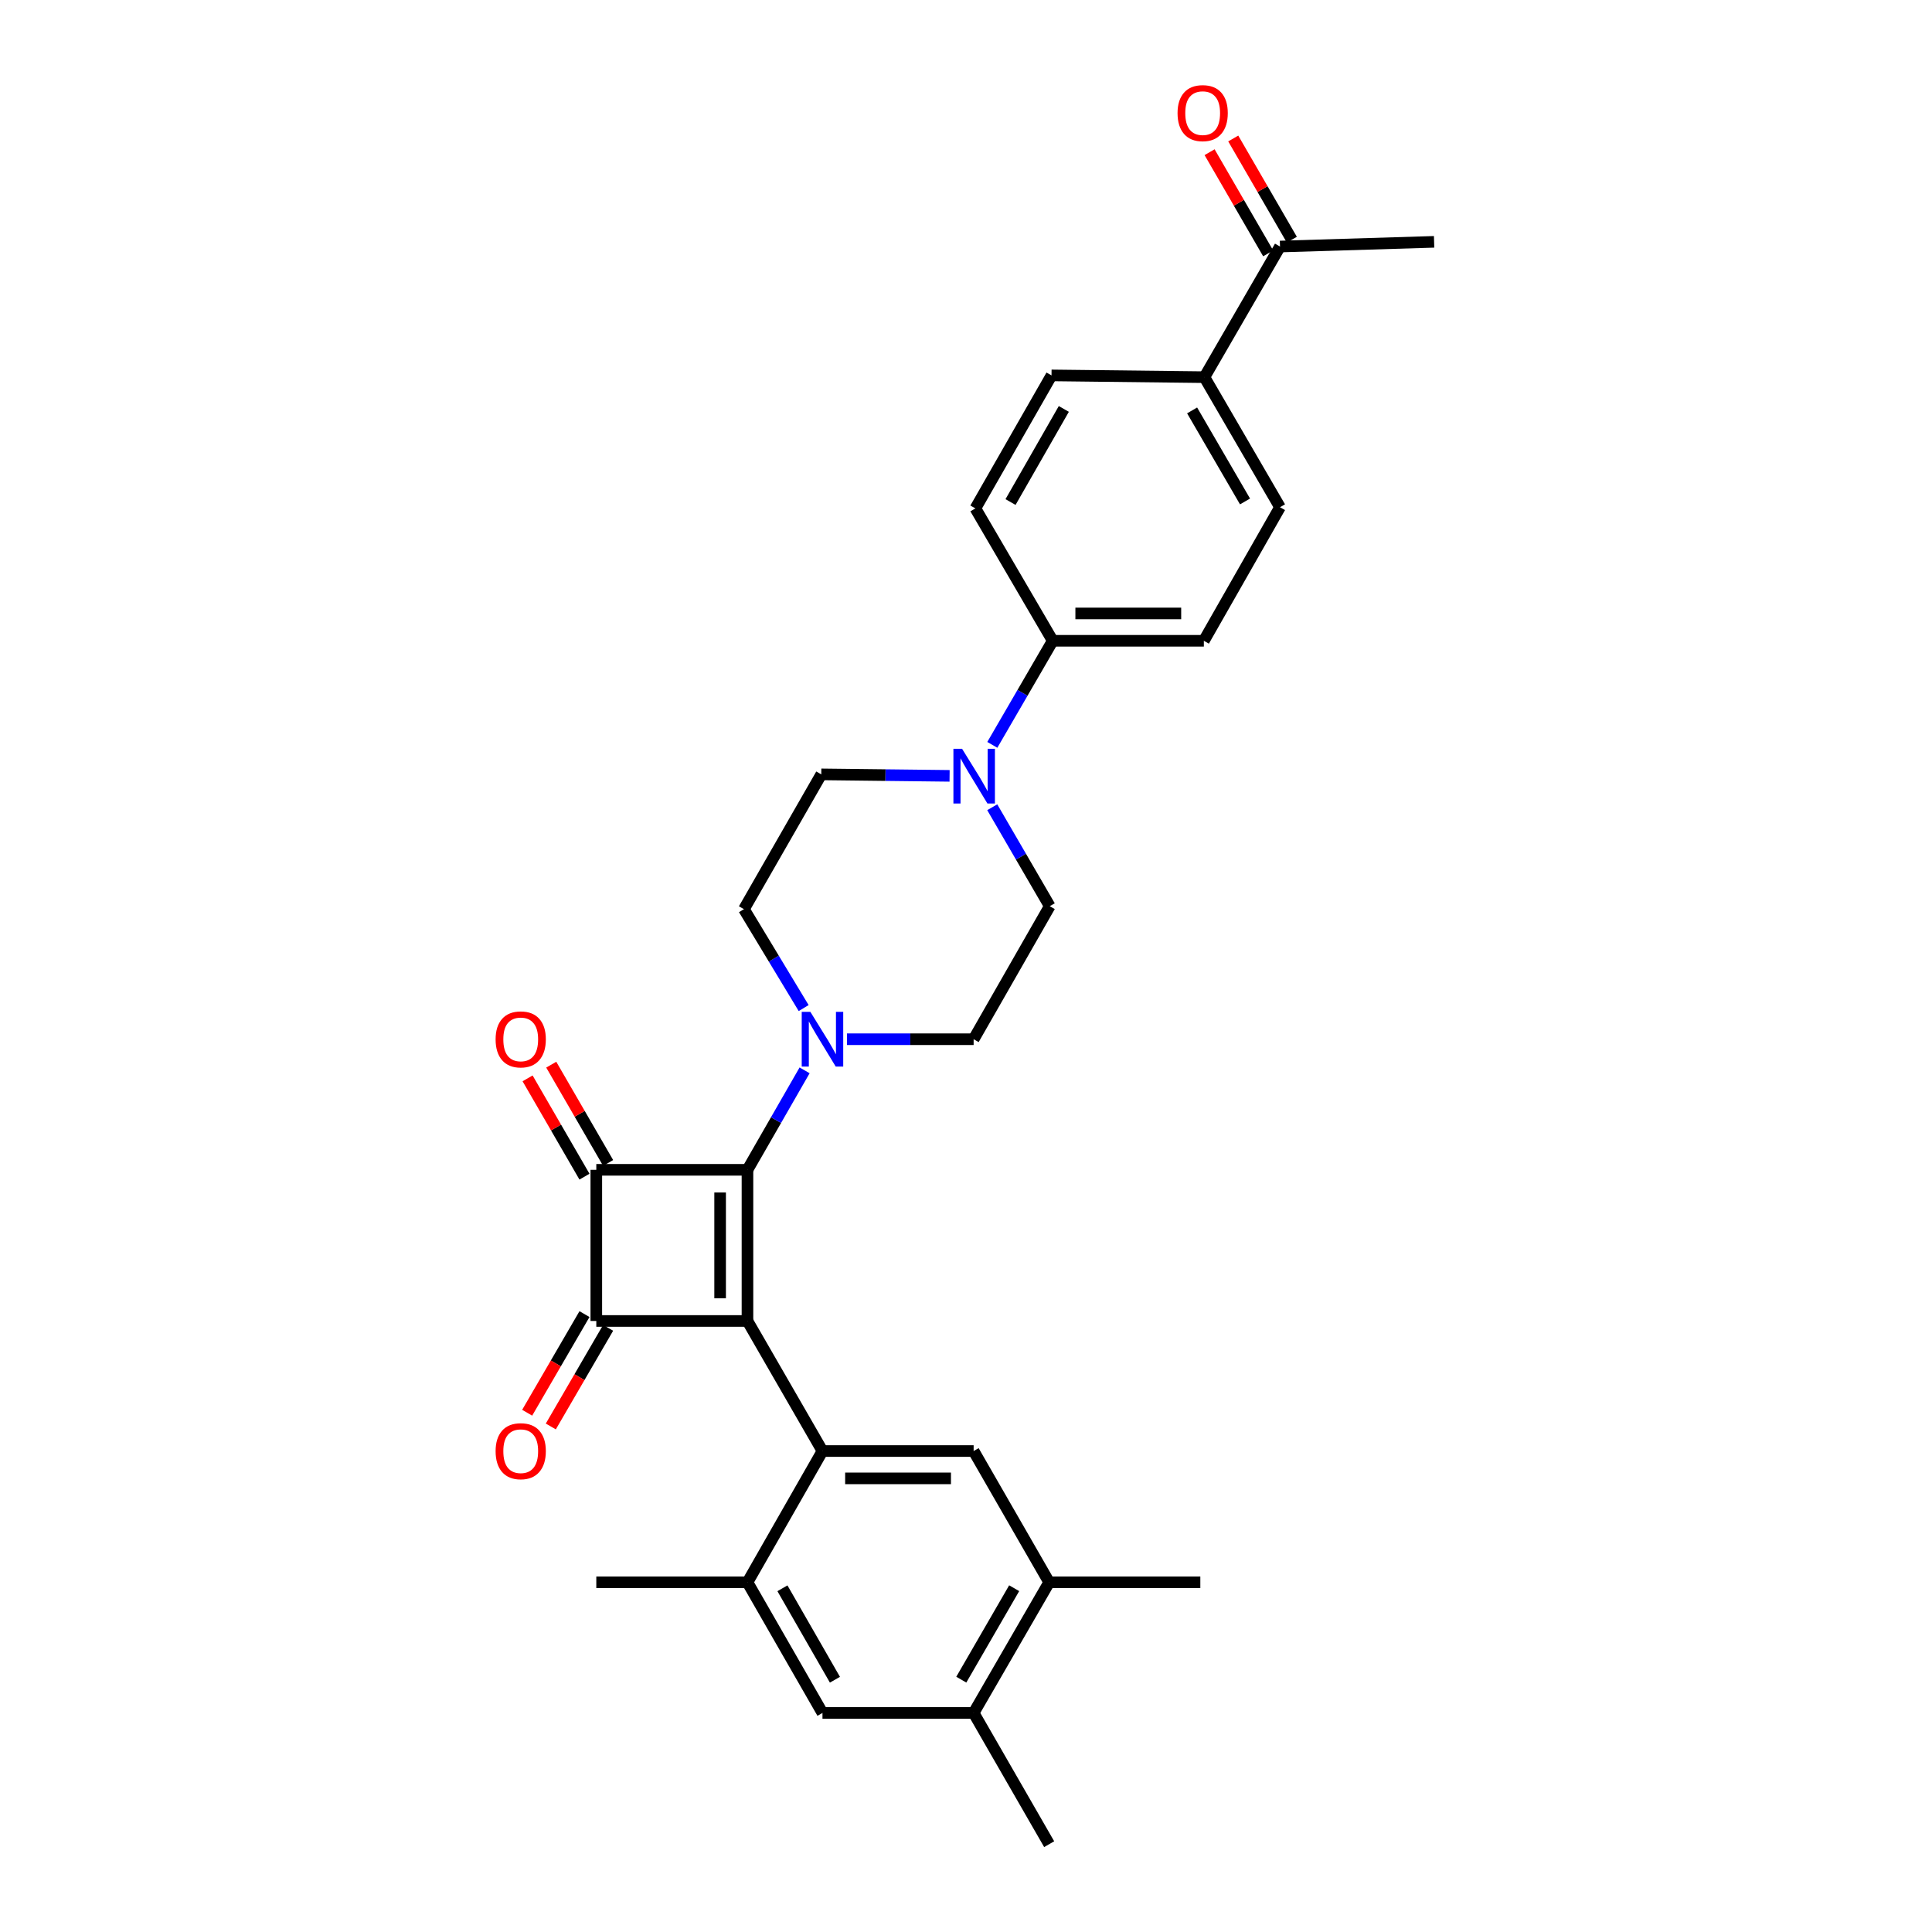 <?xml version='1.0' encoding='iso-8859-1'?>
<svg version='1.1' baseProfile='full'
              xmlns='http://www.w3.org/2000/svg'
                      xmlns:rdkit='http://www.rdkit.org/xml'
                      xmlns:xlink='http://www.w3.org/1999/xlink'
                  xml:space='preserve'
width='1000px' height='1000px' viewBox='0 0 1000 1000'>
<!-- END OF HEADER -->
<rect style='opacity:1.0;fill:#FFFFFF;stroke:none' width='1000' height='1000' x='0' y='0'> </rect>
<path class='bond-0' d='M 386.887,683.734 L 386.887,605.495' style='fill:none;fill-rule:evenodd;stroke:#000000;stroke-width:6px;stroke-linecap:butt;stroke-linejoin:miter;stroke-opacity:1' />
<path class='bond-0' d='M 372.735,671.998 L 372.735,617.231' style='fill:none;fill-rule:evenodd;stroke:#000000;stroke-width:6px;stroke-linecap:butt;stroke-linejoin:miter;stroke-opacity:1' />
<path class='bond-2' d='M 386.887,683.734 L 308.649,683.734' style='fill:none;fill-rule:evenodd;stroke:#000000;stroke-width:6px;stroke-linecap:butt;stroke-linejoin:miter;stroke-opacity:1' />
<path class='bond-3' d='M 386.887,683.734 L 425.712,751.051' style='fill:none;fill-rule:evenodd;stroke:#000000;stroke-width:6px;stroke-linecap:butt;stroke-linejoin:miter;stroke-opacity:1' />
<path class='bond-4' d='M 386.887,605.495 L 401.673,579.753' style='fill:none;fill-rule:evenodd;stroke:#000000;stroke-width:6px;stroke-linecap:butt;stroke-linejoin:miter;stroke-opacity:1' />
<path class='bond-4' d='M 401.673,579.753 L 416.459,554.011' style='fill:none;fill-rule:evenodd;stroke:#0000FF;stroke-width:6px;stroke-linecap:butt;stroke-linejoin:miter;stroke-opacity:1' />
<path class='bond-29' d='M 386.887,605.495 L 308.649,605.495' style='fill:none;fill-rule:evenodd;stroke:#000000;stroke-width:6px;stroke-linecap:butt;stroke-linejoin:miter;stroke-opacity:1' />
<path class='bond-1' d='M 308.649,605.495 L 308.649,683.734' style='fill:none;fill-rule:evenodd;stroke:#000000;stroke-width:6px;stroke-linecap:butt;stroke-linejoin:miter;stroke-opacity:1' />
<path class='bond-11' d='M 314.773,601.95 L 300.048,576.51' style='fill:none;fill-rule:evenodd;stroke:#000000;stroke-width:6px;stroke-linecap:butt;stroke-linejoin:miter;stroke-opacity:1' />
<path class='bond-11' d='M 300.048,576.51 L 285.323,551.07' style='fill:none;fill-rule:evenodd;stroke:#FF0000;stroke-width:6px;stroke-linecap:butt;stroke-linejoin:miter;stroke-opacity:1' />
<path class='bond-11' d='M 302.524,609.04 L 287.799,583.6' style='fill:none;fill-rule:evenodd;stroke:#000000;stroke-width:6px;stroke-linecap:butt;stroke-linejoin:miter;stroke-opacity:1' />
<path class='bond-11' d='M 287.799,583.6 L 273.075,558.159' style='fill:none;fill-rule:evenodd;stroke:#FF0000;stroke-width:6px;stroke-linecap:butt;stroke-linejoin:miter;stroke-opacity:1' />
<path class='bond-13' d='M 302.531,680.178 L 287.696,705.704' style='fill:none;fill-rule:evenodd;stroke:#000000;stroke-width:6px;stroke-linecap:butt;stroke-linejoin:miter;stroke-opacity:1' />
<path class='bond-13' d='M 287.696,705.704 L 272.861,731.229' style='fill:none;fill-rule:evenodd;stroke:#FF0000;stroke-width:6px;stroke-linecap:butt;stroke-linejoin:miter;stroke-opacity:1' />
<path class='bond-13' d='M 314.767,687.289 L 299.932,712.815' style='fill:none;fill-rule:evenodd;stroke:#000000;stroke-width:6px;stroke-linecap:butt;stroke-linejoin:miter;stroke-opacity:1' />
<path class='bond-13' d='M 299.932,712.815 L 285.097,738.34' style='fill:none;fill-rule:evenodd;stroke:#FF0000;stroke-width:6px;stroke-linecap:butt;stroke-linejoin:miter;stroke-opacity:1' />
<path class='bond-5' d='M 425.712,751.051 L 503.95,751.051' style='fill:none;fill-rule:evenodd;stroke:#000000;stroke-width:6px;stroke-linecap:butt;stroke-linejoin:miter;stroke-opacity:1' />
<path class='bond-5' d='M 437.447,765.204 L 492.214,765.204' style='fill:none;fill-rule:evenodd;stroke:#000000;stroke-width:6px;stroke-linecap:butt;stroke-linejoin:miter;stroke-opacity:1' />
<path class='bond-7' d='M 425.712,751.051 L 386.887,818.998' style='fill:none;fill-rule:evenodd;stroke:#000000;stroke-width:6px;stroke-linecap:butt;stroke-linejoin:miter;stroke-opacity:1' />
<path class='bond-14' d='M 438.408,537.902 L 471.179,537.902' style='fill:none;fill-rule:evenodd;stroke:#0000FF;stroke-width:6px;stroke-linecap:butt;stroke-linejoin:miter;stroke-opacity:1' />
<path class='bond-14' d='M 471.179,537.902 L 503.95,537.902' style='fill:none;fill-rule:evenodd;stroke:#000000;stroke-width:6px;stroke-linecap:butt;stroke-linejoin:miter;stroke-opacity:1' />
<path class='bond-15' d='M 415.974,521.776 L 400.519,496.18' style='fill:none;fill-rule:evenodd;stroke:#0000FF;stroke-width:6px;stroke-linecap:butt;stroke-linejoin:miter;stroke-opacity:1' />
<path class='bond-15' d='M 400.519,496.18 L 385.063,470.585' style='fill:none;fill-rule:evenodd;stroke:#000000;stroke-width:6px;stroke-linecap:butt;stroke-linejoin:miter;stroke-opacity:1' />
<path class='bond-8' d='M 503.95,751.051 L 543.05,818.998' style='fill:none;fill-rule:evenodd;stroke:#000000;stroke-width:6px;stroke-linecap:butt;stroke-linejoin:miter;stroke-opacity:1' />
<path class='bond-6' d='M 491.507,401.579 L 458.299,401.197' style='fill:none;fill-rule:evenodd;stroke:#0000FF;stroke-width:6px;stroke-linecap:butt;stroke-linejoin:miter;stroke-opacity:1' />
<path class='bond-6' d='M 458.299,401.197 L 425.091,400.814' style='fill:none;fill-rule:evenodd;stroke:#000000;stroke-width:6px;stroke-linecap:butt;stroke-linejoin:miter;stroke-opacity:1' />
<path class='bond-12' d='M 513.62,385.541 L 529.255,358.606' style='fill:none;fill-rule:evenodd;stroke:#0000FF;stroke-width:6px;stroke-linecap:butt;stroke-linejoin:miter;stroke-opacity:1' />
<path class='bond-12' d='M 529.255,358.606 L 544.89,331.672' style='fill:none;fill-rule:evenodd;stroke:#000000;stroke-width:6px;stroke-linecap:butt;stroke-linejoin:miter;stroke-opacity:1' />
<path class='bond-31' d='M 513.586,417.832 L 528.467,443.438' style='fill:none;fill-rule:evenodd;stroke:#0000FF;stroke-width:6px;stroke-linecap:butt;stroke-linejoin:miter;stroke-opacity:1' />
<path class='bond-31' d='M 528.467,443.438 L 543.349,469.044' style='fill:none;fill-rule:evenodd;stroke:#000000;stroke-width:6px;stroke-linecap:butt;stroke-linejoin:miter;stroke-opacity:1' />
<path class='bond-9' d='M 386.887,818.998 L 425.712,886.614' style='fill:none;fill-rule:evenodd;stroke:#000000;stroke-width:6px;stroke-linecap:butt;stroke-linejoin:miter;stroke-opacity:1' />
<path class='bond-9' d='M 404.984,822.094 L 432.161,869.425' style='fill:none;fill-rule:evenodd;stroke:#000000;stroke-width:6px;stroke-linecap:butt;stroke-linejoin:miter;stroke-opacity:1' />
<path class='bond-25' d='M 386.887,818.998 L 308.649,818.998' style='fill:none;fill-rule:evenodd;stroke:#000000;stroke-width:6px;stroke-linecap:butt;stroke-linejoin:miter;stroke-opacity:1' />
<path class='bond-26' d='M 543.05,818.998 L 621.288,818.998' style='fill:none;fill-rule:evenodd;stroke:#000000;stroke-width:6px;stroke-linecap:butt;stroke-linejoin:miter;stroke-opacity:1' />
<path class='bond-30' d='M 543.05,818.998 L 503.95,886.614' style='fill:none;fill-rule:evenodd;stroke:#000000;stroke-width:6px;stroke-linecap:butt;stroke-linejoin:miter;stroke-opacity:1' />
<path class='bond-30' d='M 524.933,822.056 L 497.564,869.388' style='fill:none;fill-rule:evenodd;stroke:#000000;stroke-width:6px;stroke-linecap:butt;stroke-linejoin:miter;stroke-opacity:1' />
<path class='bond-10' d='M 425.712,886.614 L 503.95,886.614' style='fill:none;fill-rule:evenodd;stroke:#000000;stroke-width:6px;stroke-linecap:butt;stroke-linejoin:miter;stroke-opacity:1' />
<path class='bond-27' d='M 503.95,886.614 L 543.05,954.545' style='fill:none;fill-rule:evenodd;stroke:#000000;stroke-width:6px;stroke-linecap:butt;stroke-linejoin:miter;stroke-opacity:1' />
<path class='bond-21' d='M 544.89,331.672 L 504.854,263.151' style='fill:none;fill-rule:evenodd;stroke:#000000;stroke-width:6px;stroke-linecap:butt;stroke-linejoin:miter;stroke-opacity:1' />
<path class='bond-22' d='M 544.89,331.672 L 623.112,331.672' style='fill:none;fill-rule:evenodd;stroke:#000000;stroke-width:6px;stroke-linecap:butt;stroke-linejoin:miter;stroke-opacity:1' />
<path class='bond-22' d='M 556.623,317.52 L 611.379,317.52' style='fill:none;fill-rule:evenodd;stroke:#000000;stroke-width:6px;stroke-linecap:butt;stroke-linejoin:miter;stroke-opacity:1' />
<path class='bond-19' d='M 503.95,537.902 L 543.349,469.044' style='fill:none;fill-rule:evenodd;stroke:#000000;stroke-width:6px;stroke-linecap:butt;stroke-linejoin:miter;stroke-opacity:1' />
<path class='bond-18' d='M 385.063,470.585 L 425.091,400.814' style='fill:none;fill-rule:evenodd;stroke:#000000;stroke-width:6px;stroke-linecap:butt;stroke-linejoin:miter;stroke-opacity:1' />
<path class='bond-16' d='M 623.403,195.22 L 662.526,262.538' style='fill:none;fill-rule:evenodd;stroke:#000000;stroke-width:6px;stroke-linecap:butt;stroke-linejoin:miter;stroke-opacity:1' />
<path class='bond-16' d='M 617.036,212.429 L 644.422,259.552' style='fill:none;fill-rule:evenodd;stroke:#000000;stroke-width:6px;stroke-linecap:butt;stroke-linejoin:miter;stroke-opacity:1' />
<path class='bond-17' d='M 623.403,195.22 L 662.526,127.604' style='fill:none;fill-rule:evenodd;stroke:#000000;stroke-width:6px;stroke-linecap:butt;stroke-linejoin:miter;stroke-opacity:1' />
<path class='bond-32' d='M 623.403,195.22 L 544.261,194.308' style='fill:none;fill-rule:evenodd;stroke:#000000;stroke-width:6px;stroke-linecap:butt;stroke-linejoin:miter;stroke-opacity:1' />
<path class='bond-20' d='M 668.65,124.058 L 653.488,97.87' style='fill:none;fill-rule:evenodd;stroke:#000000;stroke-width:6px;stroke-linecap:butt;stroke-linejoin:miter;stroke-opacity:1' />
<path class='bond-20' d='M 653.488,97.87 L 638.325,71.682' style='fill:none;fill-rule:evenodd;stroke:#FF0000;stroke-width:6px;stroke-linecap:butt;stroke-linejoin:miter;stroke-opacity:1' />
<path class='bond-20' d='M 656.403,131.15 L 641.24,104.961' style='fill:none;fill-rule:evenodd;stroke:#000000;stroke-width:6px;stroke-linecap:butt;stroke-linejoin:miter;stroke-opacity:1' />
<path class='bond-20' d='M 641.24,104.961 L 626.077,78.773' style='fill:none;fill-rule:evenodd;stroke:#FF0000;stroke-width:6px;stroke-linecap:butt;stroke-linejoin:miter;stroke-opacity:1' />
<path class='bond-28' d='M 662.526,127.604 L 742.29,125.175' style='fill:none;fill-rule:evenodd;stroke:#000000;stroke-width:6px;stroke-linecap:butt;stroke-linejoin:miter;stroke-opacity:1' />
<path class='bond-24' d='M 504.854,263.151 L 544.261,194.308' style='fill:none;fill-rule:evenodd;stroke:#000000;stroke-width:6px;stroke-linecap:butt;stroke-linejoin:miter;stroke-opacity:1' />
<path class='bond-24' d='M 523.048,259.856 L 550.632,211.665' style='fill:none;fill-rule:evenodd;stroke:#000000;stroke-width:6px;stroke-linecap:butt;stroke-linejoin:miter;stroke-opacity:1' />
<path class='bond-23' d='M 623.112,331.672 L 662.526,262.538' style='fill:none;fill-rule:evenodd;stroke:#000000;stroke-width:6px;stroke-linecap:butt;stroke-linejoin:miter;stroke-opacity:1' />
<path  class='atom-5' d='M 419.452 523.742
L 428.732 538.742
Q 429.652 540.222, 431.132 542.902
Q 432.612 545.582, 432.692 545.742
L 432.692 523.742
L 436.452 523.742
L 436.452 552.062
L 432.572 552.062
L 422.612 535.662
Q 421.452 533.742, 420.212 531.542
Q 419.012 529.342, 418.652 528.662
L 418.652 552.062
L 414.972 552.062
L 414.972 523.742
L 419.452 523.742
' fill='#0000FF'/>
<path  class='atom-7' d='M 497.965 387.566
L 507.245 402.566
Q 508.165 404.046, 509.645 406.726
Q 511.125 409.406, 511.205 409.566
L 511.205 387.566
L 514.965 387.566
L 514.965 415.886
L 511.085 415.886
L 501.125 399.486
Q 499.965 397.566, 498.725 395.366
Q 497.525 393.166, 497.165 392.486
L 497.165 415.886
L 493.485 415.886
L 493.485 387.566
L 497.965 387.566
' fill='#0000FF'/>
<path  class='atom-12' d='M 256.525 537.982
Q 256.525 531.182, 259.885 527.382
Q 263.245 523.582, 269.525 523.582
Q 275.805 523.582, 279.165 527.382
Q 282.525 531.182, 282.525 537.982
Q 282.525 544.862, 279.125 548.782
Q 275.725 552.662, 269.525 552.662
Q 263.285 552.662, 259.885 548.782
Q 256.525 544.902, 256.525 537.982
M 269.525 549.462
Q 273.845 549.462, 276.165 546.582
Q 278.525 543.662, 278.525 537.982
Q 278.525 532.422, 276.165 529.622
Q 273.845 526.782, 269.525 526.782
Q 265.205 526.782, 262.845 529.582
Q 260.525 532.382, 260.525 537.982
Q 260.525 543.702, 262.845 546.582
Q 265.205 549.462, 269.525 549.462
' fill='#FF0000'/>
<path  class='atom-14' d='M 256.525 751.131
Q 256.525 744.331, 259.885 740.531
Q 263.245 736.731, 269.525 736.731
Q 275.805 736.731, 279.165 740.531
Q 282.525 744.331, 282.525 751.131
Q 282.525 758.011, 279.125 761.931
Q 275.725 765.811, 269.525 765.811
Q 263.285 765.811, 259.885 761.931
Q 256.525 758.051, 256.525 751.131
M 269.525 762.611
Q 273.845 762.611, 276.165 759.731
Q 278.525 756.811, 278.525 751.131
Q 278.525 745.571, 276.165 742.771
Q 273.845 739.931, 269.525 739.931
Q 265.205 739.931, 262.845 742.731
Q 260.525 745.531, 260.525 751.131
Q 260.525 756.851, 262.845 759.731
Q 265.205 762.611, 269.525 762.611
' fill='#FF0000'/>
<path  class='atom-21' d='M 609.499 58.55
Q 609.499 51.75, 612.859 47.95
Q 616.219 44.15, 622.499 44.15
Q 628.779 44.15, 632.139 47.95
Q 635.499 51.75, 635.499 58.55
Q 635.499 65.43, 632.099 69.35
Q 628.699 73.23, 622.499 73.23
Q 616.259 73.23, 612.859 69.35
Q 609.499 65.47, 609.499 58.55
M 622.499 70.03
Q 626.819 70.03, 629.139 67.15
Q 631.499 64.23, 631.499 58.55
Q 631.499 52.99, 629.139 50.19
Q 626.819 47.35, 622.499 47.35
Q 618.179 47.35, 615.819 50.15
Q 613.499 52.95, 613.499 58.55
Q 613.499 64.27, 615.819 67.15
Q 618.179 70.03, 622.499 70.03
' fill='#FF0000'/>
</svg>
